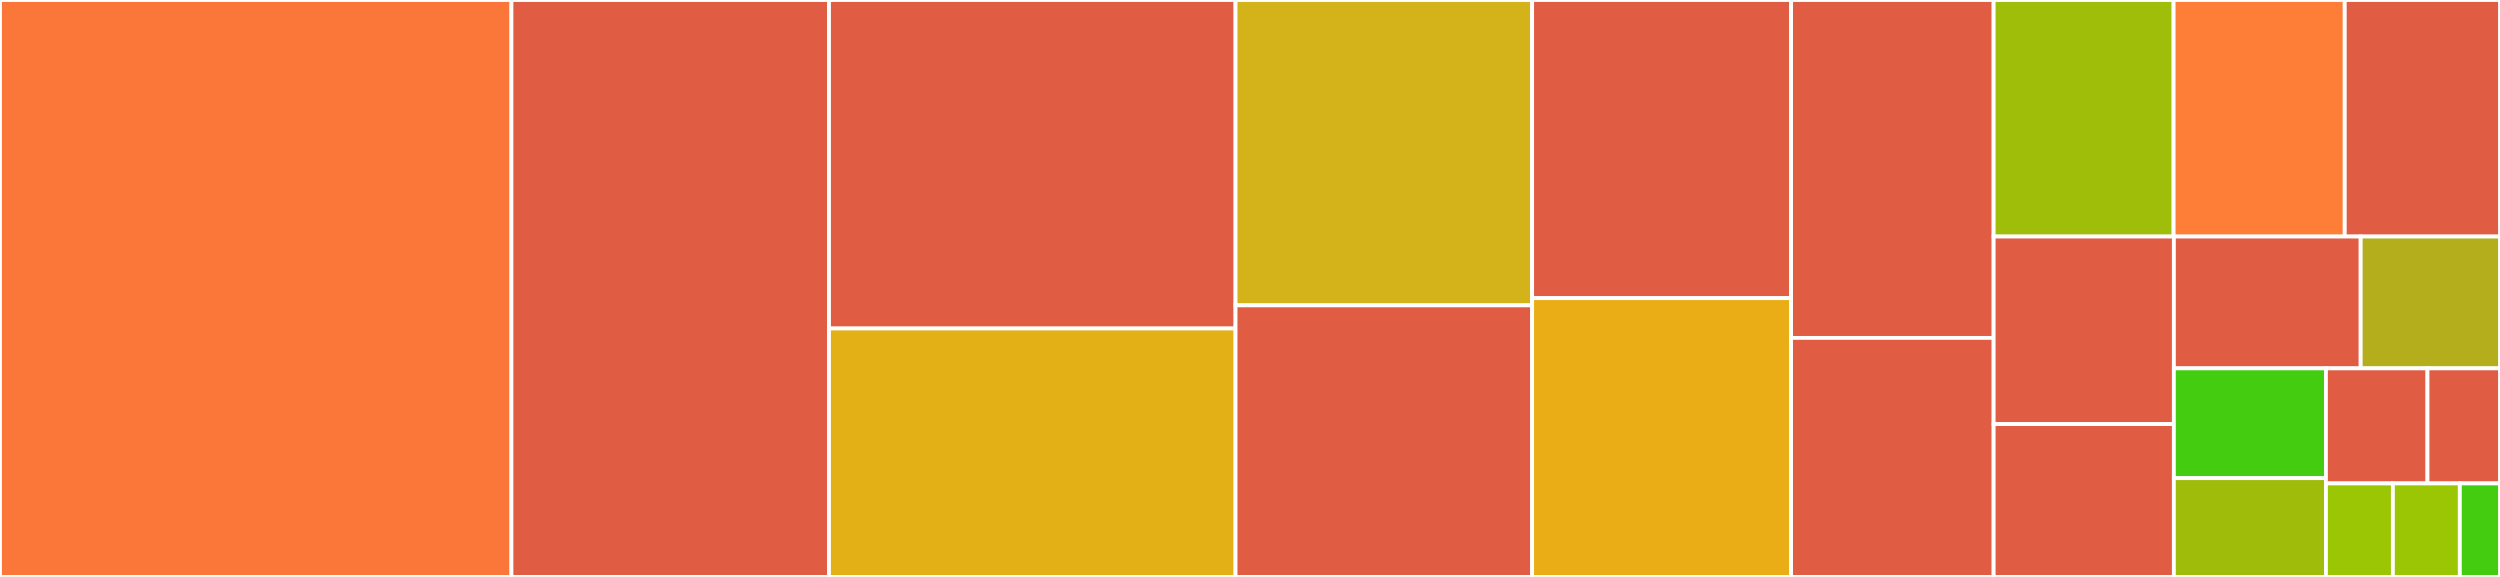 <svg baseProfile="full" width="650" height="150" viewBox="0 0 650 150" version="1.1"
xmlns="http://www.w3.org/2000/svg" xmlns:ev="http://www.w3.org/2001/xml-events"
xmlns:xlink="http://www.w3.org/1999/xlink">

<rect x="0" y="0" width="650" height="150" fill="#333333" stroke="none"/>

<style>rect.s{mask:url(#mask);}</style>
<defs>
  <pattern id="white" width="4" height="4" patternUnits="userSpaceOnUse" patternTransform="rotate(45)">
    <rect width="2" height="2" transform="translate(0,0)" fill="white"></rect>
  </pattern>
  <mask id="mask">
    <rect x="0" y="0" width="100%" height="100%" fill="url(#white)"></rect>
  </mask>
</defs>

<rect x="0" y="0" width="132.972" height="150.0" fill="#fa7739" stroke="white" stroke-width="1" class=" tooltipped" data-content="metal.jl"><title>metal.jl</title></rect>
<rect x="132.972" y="0" width="82.567" height="150.0" fill="#e05d44" stroke="white" stroke-width="1" class=" tooltipped" data-content="irgen.jl"><title>irgen.jl</title></rect>
<rect x="215.538" y="0" width="105.7" height="85.409" fill="#e05d44" stroke="white" stroke-width="1" class=" tooltipped" data-content="jlgen.jl"><title>jlgen.jl</title></rect>
<rect x="215.538" y="85.409" width="105.7" height="64.591" fill="#e3b116" stroke="white" stroke-width="1" class=" tooltipped" data-content="optim.jl"><title>optim.jl</title></rect>
<rect x="321.238" y="0" width="77.112" height="79.39" fill="#d3b319" stroke="white" stroke-width="1" class=" tooltipped" data-content="validation.jl"><title>validation.jl</title></rect>
<rect x="321.238" y="79.39" width="77.112" height="70.61" fill="#e05d44" stroke="white" stroke-width="1" class=" tooltipped" data-content="driver.jl"><title>driver.jl</title></rect>
<rect x="398.351" y="0" width="67.332" height="77.514" fill="#e05d44" stroke="white" stroke-width="1" class=" tooltipped" data-content="ptx.jl"><title>ptx.jl</title></rect>
<rect x="398.351" y="77.514" width="67.332" height="72.486" fill="#ebad15" stroke="white" stroke-width="1" class=" tooltipped" data-content="spirv.jl"><title>spirv.jl</title></rect>
<rect x="465.683" y="0" width="52.662" height="87.857" fill="#e05d44" stroke="white" stroke-width="1" class=" tooltipped" data-content="reflection.jl"><title>reflection.jl</title></rect>
<rect x="465.683" y="87.857" width="52.662" height="62.143" fill="#e05d44" stroke="white" stroke-width="1" class=" tooltipped" data-content="execution.jl"><title>execution.jl</title></rect>
<rect x="518.345" y="0" width="46.79" height="61.5" fill="#9ebe09" stroke="white" stroke-width="1" class=" tooltipped" data-content="mangling.jl"><title>mangling.jl</title></rect>
<rect x="565.135" y="0" width="44.497" height="61.5" fill="#fe7d37" stroke="white" stroke-width="1" class=" tooltipped" data-content="interface.jl"><title>interface.jl</title></rect>
<rect x="609.632" y="0" width="40.368" height="61.5" fill="#e05d44" stroke="white" stroke-width="1" class=" tooltipped" data-content="rtlib.jl"><title>rtlib.jl</title></rect>
<rect x="518.345" y="61.5" width="46.86" height="48.765" fill="#e05d44" stroke="white" stroke-width="1" class=" tooltipped" data-content="reflection_compat.jl"><title>reflection_compat.jl</title></rect>
<rect x="518.345" y="110.265" width="46.86" height="39.735" fill="#e05d44" stroke="white" stroke-width="1" class=" tooltipped" data-content="gcn.jl"><title>gcn.jl</title></rect>
<rect x="565.205" y="61.5" width="48.572" height="34.269" fill="#e05d44" stroke="white" stroke-width="1" class=" tooltipped" data-content="runtime.jl"><title>runtime.jl</title></rect>
<rect x="613.777" y="61.5" width="36.223" height="34.269" fill="#b4ad1c" stroke="white" stroke-width="1" class=" tooltipped" data-content="utils.jl"><title>utils.jl</title></rect>
<rect x="565.205" y="95.769" width="39.536" height="28.543" fill="#4c1" stroke="white" stroke-width="1" class=" tooltipped" data-content="mcgen.jl"><title>mcgen.jl</title></rect>
<rect x="565.205" y="124.312" width="39.536" height="25.688" fill="#9fbc0b" stroke="white" stroke-width="1" class=" tooltipped" data-content="debug.jl"><title>debug.jl</title></rect>
<rect x="604.741" y="95.769" width="26.401" height="29.921" fill="#e05d44" stroke="white" stroke-width="1" class=" tooltipped" data-content="error.jl"><title>error.jl</title></rect>
<rect x="631.142" y="95.769" width="18.858" height="29.921" fill="#e05d44" stroke="white" stroke-width="1" class=" tooltipped" data-content="precompile.jl"><title>precompile.jl</title></rect>
<rect x="604.741" y="125.689" width="17.407" height="24.311" fill="#9ac603" stroke="white" stroke-width="1" class=" tooltipped" data-content="bpf.jl"><title>bpf.jl</title></rect>
<rect x="622.149" y="125.689" width="17.407" height="24.311" fill="#9ac603" stroke="white" stroke-width="1" class=" tooltipped" data-content="native.jl"><title>native.jl</title></rect>
<rect x="639.556" y="125.689" width="10.444" height="24.311" fill="#4c1" stroke="white" stroke-width="1" class=" tooltipped" data-content="GPUCompiler.jl"><title>GPUCompiler.jl</title></rect>
</svg>